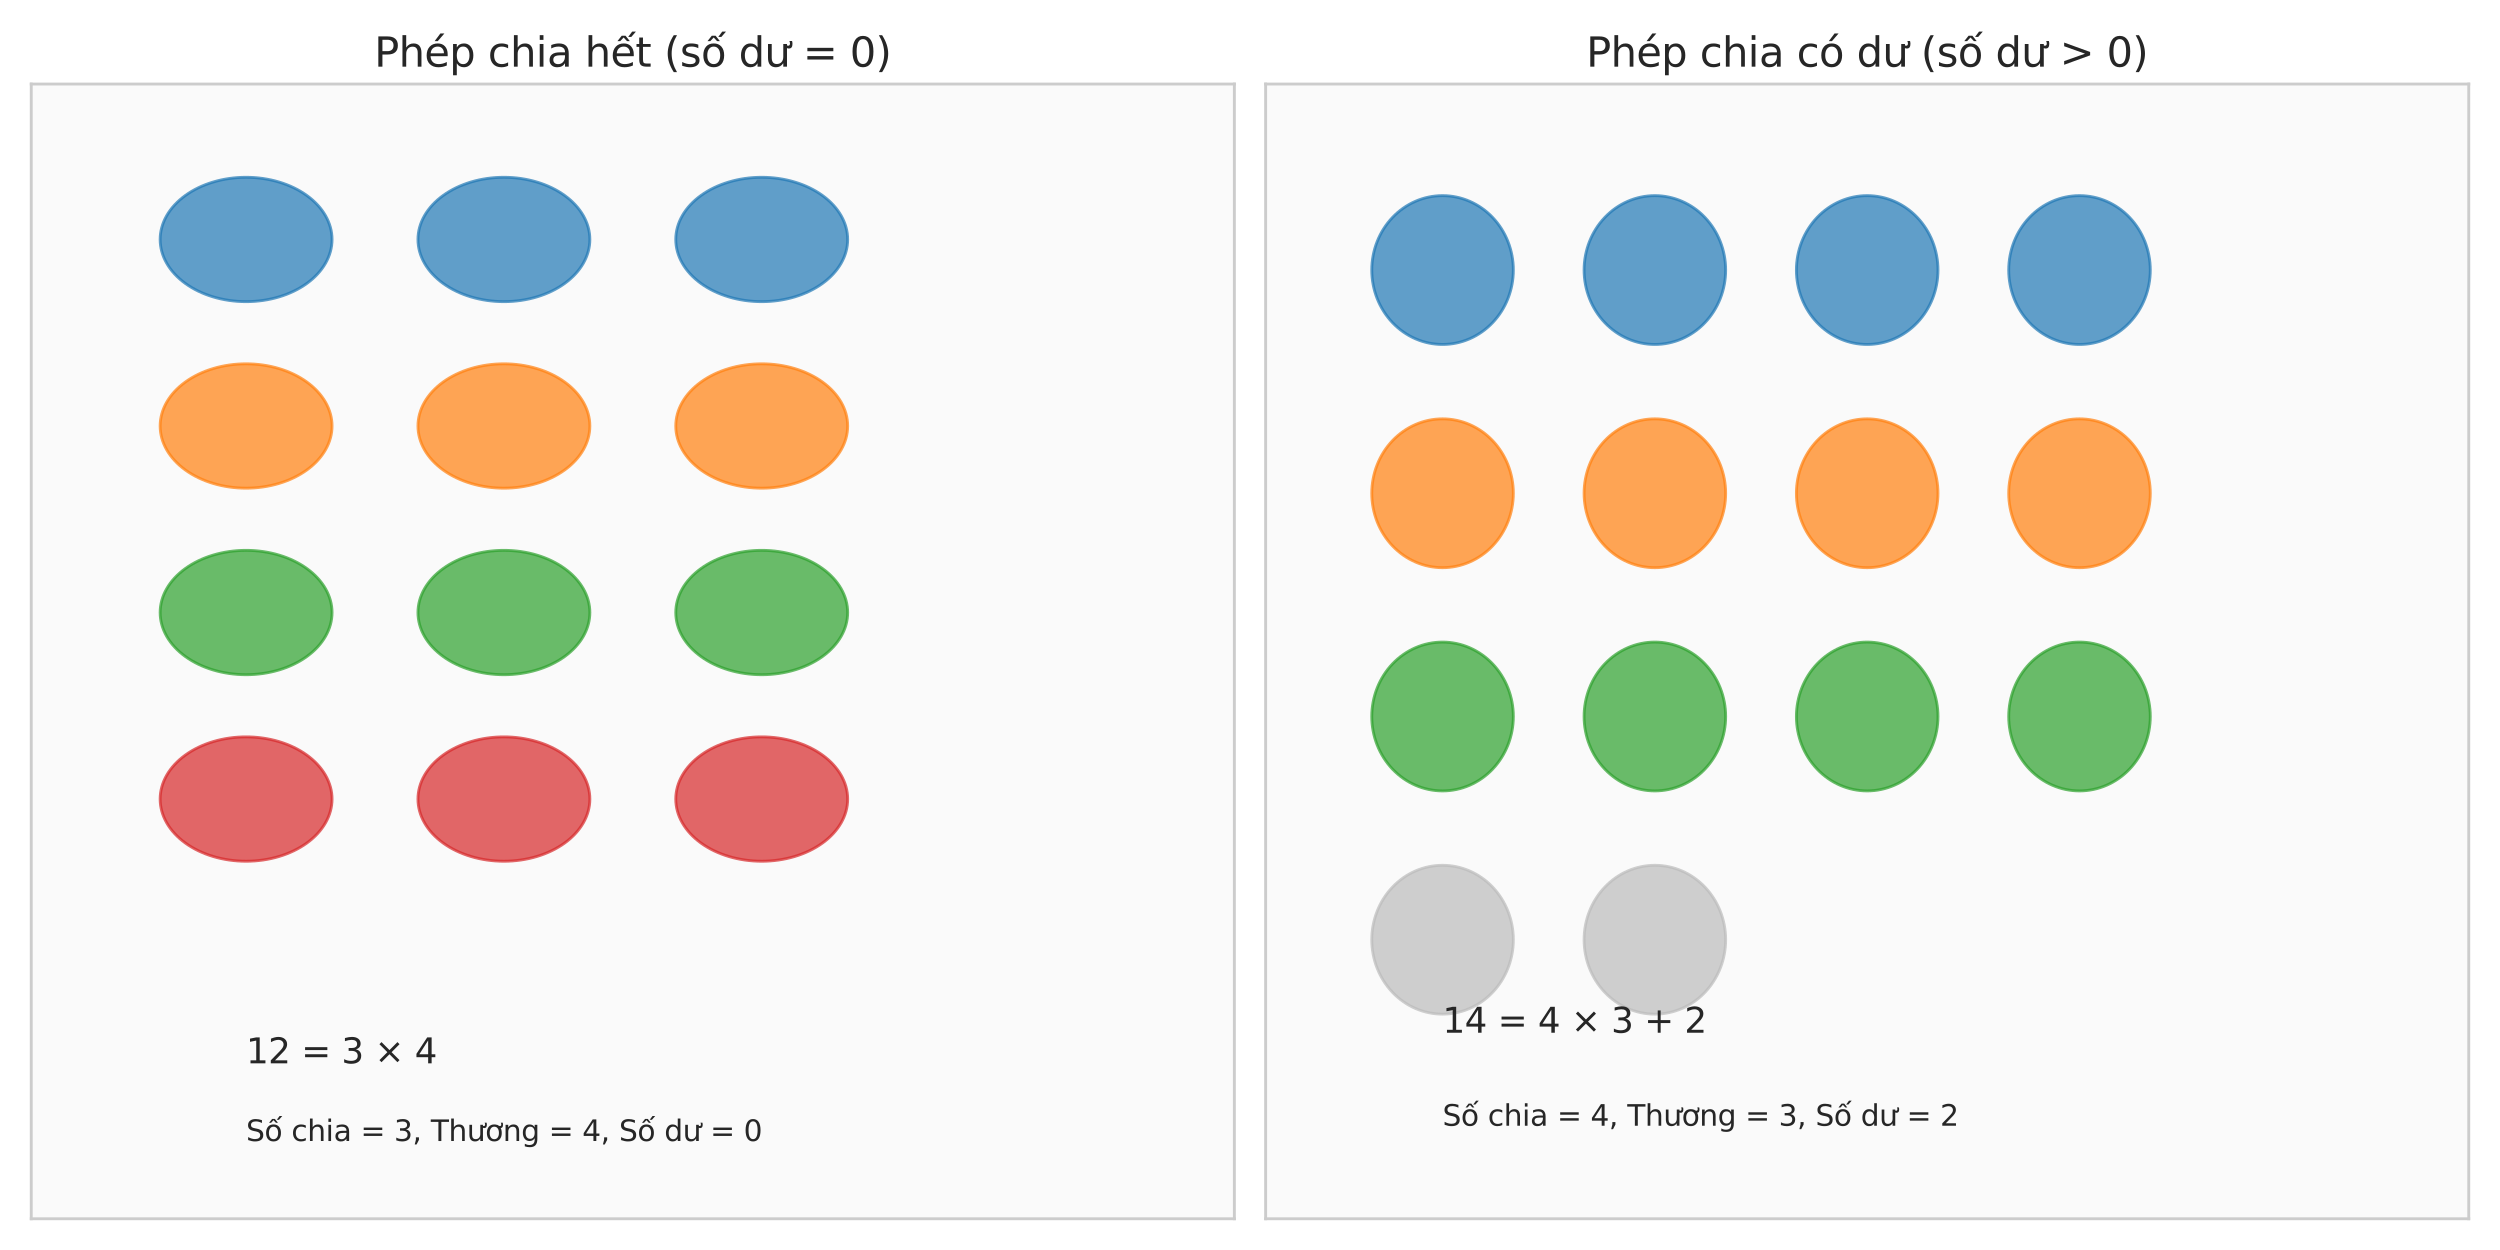 <?xml version="1.0" encoding="utf-8" standalone="no"?>
<!DOCTYPE svg PUBLIC "-//W3C//DTD SVG 1.1//EN"
  "http://www.w3.org/Graphics/SVG/1.1/DTD/svg11.dtd">
<svg xmlns:xlink="http://www.w3.org/1999/xlink" width="864pt" height="432pt" viewBox="0 0 864 432" xmlns="http://www.w3.org/2000/svg" version="1.1">
 <defs>
  <style type="text/css">*{stroke-linejoin: round; stroke-linecap: butt}</style>
 </defs>
 <g id="figure_1">
  <g id="patch_1">
   <path d="M 0 432 
L 864 432 
L 864 0 
L 0 0 
z
" style="fill: #ffffff"/>
  </g>
  <g id="axes_1">
   <g id="patch_2">
    <path d="M 10.8 421.2 
L 426.6 421.2 
L 426.6 29.04 
L 10.8 29.04 
z
" style="fill: #fafafa"/>
   </g>
   <g id="matplotlib.axis_1"/>
   <g id="matplotlib.axis_2"/>
   <g id="patch_3">
    <path d="M 85.05 104.249 
C 92.927 104.249 100.482 101.985 106.051 97.955 
C 111.621 93.925 114.75 88.459 114.75 82.761 
C 114.75 77.062 111.621 71.596 106.051 67.566 
C 100.482 63.536 92.927 61.272 85.05 61.272 
C 77.173 61.272 69.618 63.536 64.049 67.566 
C 58.479 71.596 55.35 77.062 55.35 82.761 
C 55.35 88.459 58.479 93.925 64.049 97.955 
C 69.618 101.985 77.173 104.249 85.05 104.249 
z
" clip-path="url(#p5790a72891)" style="fill: #1f77b4; opacity: 0.7; stroke: #1f77b4; stroke-linejoin: miter"/>
   </g>
   <g id="patch_4">
    <path d="M 174.15 104.249 
C 182.027 104.249 189.582 101.985 195.151 97.955 
C 200.721 93.925 203.85 88.459 203.85 82.761 
C 203.85 77.062 200.721 71.596 195.151 67.566 
C 189.582 63.536 182.027 61.272 174.15 61.272 
C 166.273 61.272 158.718 63.536 153.149 67.566 
C 147.579 71.596 144.45 77.062 144.45 82.761 
C 144.45 88.459 147.579 93.925 153.149 97.955 
C 158.718 101.985 166.273 104.249 174.15 104.249 
z
" clip-path="url(#p5790a72891)" style="fill: #1f77b4; opacity: 0.7; stroke: #1f77b4; stroke-linejoin: miter"/>
   </g>
   <g id="patch_5">
    <path d="M 263.25 104.249 
C 271.127 104.249 278.682 101.985 284.251 97.955 
C 289.821 93.925 292.95 88.459 292.95 82.761 
C 292.95 77.062 289.821 71.596 284.251 67.566 
C 278.682 63.536 271.127 61.272 263.25 61.272 
C 255.373 61.272 247.818 63.536 242.249 67.566 
C 236.679 71.596 233.55 77.062 233.55 82.761 
C 233.55 88.459 236.679 93.925 242.249 97.955 
C 247.818 101.985 255.373 104.249 263.25 104.249 
z
" clip-path="url(#p5790a72891)" style="fill: #1f77b4; opacity: 0.7; stroke: #1f77b4; stroke-linejoin: miter"/>
   </g>
   <g id="patch_6">
    <path d="M 85.05 168.713 
C 92.927 168.713 100.482 166.449 106.051 162.42 
C 111.621 158.39 114.75 152.924 114.75 147.225 
C 114.75 141.526 111.621 136.06 106.051 132.031 
C 100.482 128.001 92.927 125.737 85.05 125.737 
C 77.173 125.737 69.618 128.001 64.049 132.031 
C 58.479 136.06 55.35 141.526 55.35 147.225 
C 55.35 152.924 58.479 158.39 64.049 162.42 
C 69.618 166.449 77.173 168.713 85.05 168.713 
z
" clip-path="url(#p5790a72891)" style="fill: #ff7f0e; opacity: 0.7; stroke: #ff7f0e; stroke-linejoin: miter"/>
   </g>
   <g id="patch_7">
    <path d="M 174.15 168.713 
C 182.027 168.713 189.582 166.449 195.151 162.42 
C 200.721 158.39 203.85 152.924 203.85 147.225 
C 203.85 141.526 200.721 136.06 195.151 132.031 
C 189.582 128.001 182.027 125.737 174.15 125.737 
C 166.273 125.737 158.718 128.001 153.149 132.031 
C 147.579 136.06 144.45 141.526 144.45 147.225 
C 144.45 152.924 147.579 158.39 153.149 162.42 
C 158.718 166.449 166.273 168.713 174.15 168.713 
z
" clip-path="url(#p5790a72891)" style="fill: #ff7f0e; opacity: 0.7; stroke: #ff7f0e; stroke-linejoin: miter"/>
   </g>
   <g id="patch_8">
    <path d="M 263.25 168.713 
C 271.127 168.713 278.682 166.449 284.251 162.42 
C 289.821 158.39 292.95 152.924 292.95 147.225 
C 292.95 141.526 289.821 136.06 284.251 132.031 
C 278.682 128.001 271.127 125.737 263.25 125.737 
C 255.373 125.737 247.818 128.001 242.249 132.031 
C 236.679 136.06 233.55 141.526 233.55 147.225 
C 233.55 152.924 236.679 158.39 242.249 162.42 
C 247.818 166.449 255.373 168.713 263.25 168.713 
z
" clip-path="url(#p5790a72891)" style="fill: #ff7f0e; opacity: 0.7; stroke: #ff7f0e; stroke-linejoin: miter"/>
   </g>
   <g id="patch_9">
    <path d="M 85.05 233.178 
C 92.927 233.178 100.482 230.914 106.051 226.884 
C 111.621 222.855 114.75 217.389 114.75 211.69 
C 114.75 205.991 111.621 200.525 106.051 196.495 
C 100.482 192.466 92.927 190.202 85.05 190.202 
C 77.173 190.202 69.618 192.466 64.049 196.495 
C 58.479 200.525 55.35 205.991 55.35 211.69 
C 55.35 217.389 58.479 222.855 64.049 226.884 
C 69.618 230.914 77.173 233.178 85.05 233.178 
z
" clip-path="url(#p5790a72891)" style="fill: #2ca02c; opacity: 0.7; stroke: #2ca02c; stroke-linejoin: miter"/>
   </g>
   <g id="patch_10">
    <path d="M 174.15 233.178 
C 182.027 233.178 189.582 230.914 195.151 226.884 
C 200.721 222.855 203.85 217.389 203.85 211.69 
C 203.85 205.991 200.721 200.525 195.151 196.495 
C 189.582 192.466 182.027 190.202 174.15 190.202 
C 166.273 190.202 158.718 192.466 153.149 196.495 
C 147.579 200.525 144.45 205.991 144.45 211.69 
C 144.45 217.389 147.579 222.855 153.149 226.884 
C 158.718 230.914 166.273 233.178 174.15 233.178 
z
" clip-path="url(#p5790a72891)" style="fill: #2ca02c; opacity: 0.7; stroke: #2ca02c; stroke-linejoin: miter"/>
   </g>
   <g id="patch_11">
    <path d="M 263.25 233.178 
C 271.127 233.178 278.682 230.914 284.251 226.884 
C 289.821 222.855 292.95 217.389 292.95 211.69 
C 292.95 205.991 289.821 200.525 284.251 196.495 
C 278.682 192.466 271.127 190.202 263.25 190.202 
C 255.373 190.202 247.818 192.466 242.249 196.495 
C 236.679 200.525 233.55 205.991 233.55 211.69 
C 233.55 217.389 236.679 222.855 242.249 226.884 
C 247.818 230.914 255.373 233.178 263.25 233.178 
z
" clip-path="url(#p5790a72891)" style="fill: #2ca02c; opacity: 0.7; stroke: #2ca02c; stroke-linejoin: miter"/>
   </g>
   <g id="patch_12">
    <path d="M 85.05 297.643 
C 92.927 297.643 100.482 295.379 106.051 291.349 
C 111.621 287.319 114.75 281.853 114.75 276.155 
C 114.75 270.456 111.621 264.99 106.051 260.96 
C 100.482 256.93 92.927 254.666 85.05 254.666 
C 77.173 254.666 69.618 256.93 64.049 260.96 
C 58.479 264.99 55.35 270.456 55.35 276.155 
C 55.35 281.853 58.479 287.319 64.049 291.349 
C 69.618 295.379 77.173 297.643 85.05 297.643 
z
" clip-path="url(#p5790a72891)" style="fill: #d62728; opacity: 0.7; stroke: #d62728; stroke-linejoin: miter"/>
   </g>
   <g id="patch_13">
    <path d="M 174.15 297.643 
C 182.027 297.643 189.582 295.379 195.151 291.349 
C 200.721 287.319 203.85 281.853 203.85 276.155 
C 203.85 270.456 200.721 264.99 195.151 260.96 
C 189.582 256.93 182.027 254.666 174.15 254.666 
C 166.273 254.666 158.718 256.93 153.149 260.96 
C 147.579 264.99 144.45 270.456 144.45 276.155 
C 144.45 281.853 147.579 287.319 153.149 291.349 
C 158.718 295.379 166.273 297.643 174.15 297.643 
z
" clip-path="url(#p5790a72891)" style="fill: #d62728; opacity: 0.7; stroke: #d62728; stroke-linejoin: miter"/>
   </g>
   <g id="patch_14">
    <path d="M 263.25 297.643 
C 271.127 297.643 278.682 295.379 284.251 291.349 
C 289.821 287.319 292.95 281.853 292.95 276.155 
C 292.95 270.456 289.821 264.99 284.251 260.96 
C 278.682 256.93 271.127 254.666 263.25 254.666 
C 255.373 254.666 247.818 256.93 242.249 260.96 
C 236.679 264.99 233.55 270.456 233.55 276.155 
C 233.55 281.853 236.679 287.319 242.249 291.349 
C 247.818 295.379 255.373 297.643 263.25 297.643 
z
" clip-path="url(#p5790a72891)" style="fill: #d62728; opacity: 0.7; stroke: #d62728; stroke-linejoin: miter"/>
   </g>
   <g id="patch_15">
    <path d="M 10.8 421.2 
L 10.8 29.04 
" style="fill: none; stroke: #cccccc; stroke-linejoin: miter; stroke-linecap: square"/>
   </g>
   <g id="patch_16">
    <path d="M 426.6 421.2 
L 426.6 29.04 
" style="fill: none; stroke: #cccccc; stroke-linejoin: miter; stroke-linecap: square"/>
   </g>
   <g id="patch_17">
    <path d="M 10.8 421.2 
L 426.6 421.2 
" style="fill: none; stroke: #cccccc; stroke-linejoin: miter; stroke-linecap: square"/>
   </g>
   <g id="patch_18">
    <path d="M 10.8 29.04 
L 426.6 29.04 
" style="fill: none; stroke: #cccccc; stroke-linejoin: miter; stroke-linecap: square"/>
   </g>
   <g id="text_1">
    <!-- 12 = 3 × 4 -->
    <g style="fill: #262626" transform="translate(85.05 367.479) scale(0.12 -0.12)">
     <defs>
      <path id="DejaVuSans-31" d="M 794 531 
L 1825 531 
L 1825 4091 
L 703 3866 
L 703 4441 
L 1819 4666 
L 2450 4666 
L 2450 531 
L 3481 531 
L 3481 0 
L 794 0 
L 794 531 
z
" transform="scale(0.016)"/>
      <path id="DejaVuSans-32" d="M 1228 531 
L 3431 531 
L 3431 0 
L 469 0 
L 469 531 
Q 828 903 1448 1529 
Q 2069 2156 2228 2338 
Q 2531 2678 2651 2914 
Q 2772 3150 2772 3378 
Q 2772 3750 2511 3984 
Q 2250 4219 1831 4219 
Q 1534 4219 1204 4116 
Q 875 4013 500 3803 
L 500 4441 
Q 881 4594 1212 4672 
Q 1544 4750 1819 4750 
Q 2544 4750 2975 4387 
Q 3406 4025 3406 3419 
Q 3406 3131 3298 2873 
Q 3191 2616 2906 2266 
Q 2828 2175 2409 1742 
Q 1991 1309 1228 531 
z
" transform="scale(0.016)"/>
      <path id="DejaVuSans-20" transform="scale(0.016)"/>
      <path id="DejaVuSans-3d" d="M 678 2906 
L 4684 2906 
L 4684 2381 
L 678 2381 
L 678 2906 
z
M 678 1631 
L 4684 1631 
L 4684 1100 
L 678 1100 
L 678 1631 
z
" transform="scale(0.016)"/>
      <path id="DejaVuSans-33" d="M 2597 2516 
Q 3050 2419 3304 2112 
Q 3559 1806 3559 1356 
Q 3559 666 3084 287 
Q 2609 -91 1734 -91 
Q 1441 -91 1130 -33 
Q 819 25 488 141 
L 488 750 
Q 750 597 1062 519 
Q 1375 441 1716 441 
Q 2309 441 2620 675 
Q 2931 909 2931 1356 
Q 2931 1769 2642 2001 
Q 2353 2234 1838 2234 
L 1294 2234 
L 1294 2753 
L 1863 2753 
Q 2328 2753 2575 2939 
Q 2822 3125 2822 3475 
Q 2822 3834 2567 4026 
Q 2313 4219 1838 4219 
Q 1578 4219 1281 4162 
Q 984 4106 628 3988 
L 628 4550 
Q 988 4650 1302 4700 
Q 1616 4750 1894 4750 
Q 2613 4750 3031 4423 
Q 3450 4097 3450 3541 
Q 3450 3153 3228 2886 
Q 3006 2619 2597 2516 
z
" transform="scale(0.016)"/>
      <path id="DejaVuSans-d7" d="M 4488 3438 
L 3059 2003 
L 4488 575 
L 4116 197 
L 2681 1631 
L 1247 197 
L 878 575 
L 2303 2003 
L 878 3438 
L 1247 3816 
L 2681 2381 
L 4116 3816 
L 4488 3438 
z
" transform="scale(0.016)"/>
      <path id="DejaVuSans-34" d="M 2419 4116 
L 825 1625 
L 2419 1625 
L 2419 4116 
z
M 2253 4666 
L 3047 4666 
L 3047 1625 
L 3713 1625 
L 3713 1100 
L 3047 1100 
L 3047 0 
L 2419 0 
L 2419 1100 
L 313 1100 
L 313 1709 
L 2253 4666 
z
" transform="scale(0.016)"/>
     </defs>
     <use xlink:href="#DejaVuSans-31"/>
     <use xlink:href="#DejaVuSans-32" transform="translate(63.623 0)"/>
     <use xlink:href="#DejaVuSans-20" transform="translate(127.246 0)"/>
     <use xlink:href="#DejaVuSans-3d" transform="translate(159.033 0)"/>
     <use xlink:href="#DejaVuSans-20" transform="translate(242.822 0)"/>
     <use xlink:href="#DejaVuSans-33" transform="translate(274.609 0)"/>
     <use xlink:href="#DejaVuSans-20" transform="translate(338.232 0)"/>
     <use xlink:href="#DejaVuSans-d7" transform="translate(370.02 0)"/>
     <use xlink:href="#DejaVuSans-20" transform="translate(453.809 0)"/>
     <use xlink:href="#DejaVuSans-34" transform="translate(485.596 0)"/>
    </g>
   </g>
   <g id="text_2">
    <!-- Số chia = 3, Thương = 4, Số dư = 0 -->
    <g style="fill: #262626" transform="translate(85.05 394.34) scale(0.1 -0.1)">
     <defs>
      <path id="DejaVuSans-53" d="M 3425 4513 
L 3425 3897 
Q 3066 4069 2747 4153 
Q 2428 4238 2131 4238 
Q 1616 4238 1336 4038 
Q 1056 3838 1056 3469 
Q 1056 3159 1242 3001 
Q 1428 2844 1947 2747 
L 2328 2669 
Q 3034 2534 3370 2195 
Q 3706 1856 3706 1288 
Q 3706 609 3251 259 
Q 2797 -91 1919 -91 
Q 1588 -91 1214 -16 
Q 841 59 441 206 
L 441 856 
Q 825 641 1194 531 
Q 1563 422 1919 422 
Q 2459 422 2753 634 
Q 3047 847 3047 1241 
Q 3047 1584 2836 1778 
Q 2625 1972 2144 2069 
L 1759 2144 
Q 1053 2284 737 2584 
Q 422 2884 422 3419 
Q 422 4038 858 4394 
Q 1294 4750 2059 4750 
Q 2388 4750 2728 4690 
Q 3069 4631 3425 4513 
z
" transform="scale(0.016)"/>
      <path id="DejaVuSans-1ed1" d="M 1658 4775 
L 2246 4775 
L 2905 3944 
L 2471 3944 
L 1952 4500 
L 1433 3944 
L 999 3944 
L 1658 4775 
z
M 3268 5409 
L 3846 5409 
L 3134 4584 
L 2655 4584 
L 3268 5409 
z
M 1959 3097 
Q 1497 3097 1228 2736 
Q 959 2375 959 1747 
Q 959 1119 1226 758 
Q 1494 397 1959 397 
Q 2419 397 2687 759 
Q 2956 1122 2956 1747 
Q 2956 2369 2687 2733 
Q 2419 3097 1959 3097 
z
M 1959 3584 
Q 2709 3584 3137 3096 
Q 3566 2609 3566 1747 
Q 3566 888 3137 398 
Q 2709 -91 1959 -91 
Q 1206 -91 779 398 
Q 353 888 353 1747 
Q 353 2609 779 3096 
Q 1206 3584 1959 3584 
z
" transform="scale(0.016)"/>
      <path id="DejaVuSans-63" d="M 3122 3366 
L 3122 2828 
Q 2878 2963 2633 3030 
Q 2388 3097 2138 3097 
Q 1578 3097 1268 2742 
Q 959 2388 959 1747 
Q 959 1106 1268 751 
Q 1578 397 2138 397 
Q 2388 397 2633 464 
Q 2878 531 3122 666 
L 3122 134 
Q 2881 22 2623 -34 
Q 2366 -91 2075 -91 
Q 1284 -91 818 406 
Q 353 903 353 1747 
Q 353 2603 823 3093 
Q 1294 3584 2113 3584 
Q 2378 3584 2631 3529 
Q 2884 3475 3122 3366 
z
" transform="scale(0.016)"/>
      <path id="DejaVuSans-68" d="M 3513 2113 
L 3513 0 
L 2938 0 
L 2938 2094 
Q 2938 2591 2744 2837 
Q 2550 3084 2163 3084 
Q 1697 3084 1428 2787 
Q 1159 2491 1159 1978 
L 1159 0 
L 581 0 
L 581 4863 
L 1159 4863 
L 1159 2956 
Q 1366 3272 1645 3428 
Q 1925 3584 2291 3584 
Q 2894 3584 3203 3211 
Q 3513 2838 3513 2113 
z
" transform="scale(0.016)"/>
      <path id="DejaVuSans-69" d="M 603 3500 
L 1178 3500 
L 1178 0 
L 603 0 
L 603 3500 
z
M 603 4863 
L 1178 4863 
L 1178 4134 
L 603 4134 
L 603 4863 
z
" transform="scale(0.016)"/>
      <path id="DejaVuSans-61" d="M 2194 1759 
Q 1497 1759 1228 1600 
Q 959 1441 959 1056 
Q 959 750 1161 570 
Q 1363 391 1709 391 
Q 2188 391 2477 730 
Q 2766 1069 2766 1631 
L 2766 1759 
L 2194 1759 
z
M 3341 1997 
L 3341 0 
L 2766 0 
L 2766 531 
Q 2569 213 2275 61 
Q 1981 -91 1556 -91 
Q 1019 -91 701 211 
Q 384 513 384 1019 
Q 384 1609 779 1909 
Q 1175 2209 1959 2209 
L 2766 2209 
L 2766 2266 
Q 2766 2663 2505 2880 
Q 2244 3097 1772 3097 
Q 1472 3097 1187 3025 
Q 903 2953 641 2809 
L 641 3341 
Q 956 3463 1253 3523 
Q 1550 3584 1831 3584 
Q 2591 3584 2966 3190 
Q 3341 2797 3341 1997 
z
" transform="scale(0.016)"/>
      <path id="DejaVuSans-2c" d="M 750 794 
L 1409 794 
L 1409 256 
L 897 -744 
L 494 -744 
L 750 256 
L 750 794 
z
" transform="scale(0.016)"/>
      <path id="DejaVuSans-54" d="M -19 4666 
L 3928 4666 
L 3928 4134 
L 2272 4134 
L 2272 0 
L 1638 0 
L 1638 4134 
L -19 4134 
L -19 4666 
z
" transform="scale(0.016)"/>
      <path id="DejaVuSans-1b0" d="M 3094 3136 
L 3094 3508 
Q 3285 3367 3422 3300 
Q 3560 3233 3657 3233 
Q 3800 3233 3872 3319 
Q 3944 3405 3944 3573 
Q 3944 3673 3920 3770 
Q 3897 3867 3850 3964 
L 4266 3964 
Q 4297 3845 4312 3739 
Q 4328 3633 4328 3539 
Q 4328 3158 4192 2978 
Q 4057 2798 3766 2798 
Q 3616 2798 3452 2881 
Q 3288 2964 3094 3136 
z
M 552 1381 
L 552 3500 
L 1127 3500 
L 1127 1403 
Q 1127 906 1320 657 
Q 1514 409 1902 409 
Q 2367 409 2637 706 
Q 2908 1003 2908 1516 
L 2908 3500 
L 3483 3500 
L 3483 0 
L 2908 0 
L 2908 538 
Q 2699 219 2422 64 
Q 2146 -91 1780 -91 
Q 1177 -91 864 284 
Q 552 659 552 1381 
z
M 1999 3584 
L 1999 3584 
z
" transform="scale(0.016)"/>
      <path id="DejaVuSans-1a1" d="M 2622 3136 
L 2622 3508 
Q 2813 3367 2950 3300 
Q 3088 3233 3185 3233 
Q 3328 3233 3400 3319 
Q 3472 3405 3472 3573 
Q 3472 3673 3448 3770 
Q 3425 3867 3378 3964 
L 3794 3964 
Q 3825 3845 3840 3739 
Q 3856 3633 3856 3539 
Q 3856 3158 3720 2978 
Q 3585 2798 3294 2798 
Q 3144 2798 2980 2881 
Q 2816 2964 2622 3136 
z
M 1975 3097 
Q 1513 3097 1244 2736 
Q 975 2375 975 1747 
Q 975 1119 1242 758 
Q 1510 397 1975 397 
Q 2435 397 2703 759 
Q 2972 1122 2972 1747 
Q 2972 2369 2703 2733 
Q 2435 3097 1975 3097 
z
M 1975 3584 
Q 2725 3584 3153 3096 
Q 3582 2609 3582 1747 
Q 3582 888 3153 398 
Q 2725 -91 1975 -91 
Q 1222 -91 795 398 
Q 369 888 369 1747 
Q 369 2609 795 3096 
Q 1222 3584 1975 3584 
z
" transform="scale(0.016)"/>
      <path id="DejaVuSans-6e" d="M 3513 2113 
L 3513 0 
L 2938 0 
L 2938 2094 
Q 2938 2591 2744 2837 
Q 2550 3084 2163 3084 
Q 1697 3084 1428 2787 
Q 1159 2491 1159 1978 
L 1159 0 
L 581 0 
L 581 3500 
L 1159 3500 
L 1159 2956 
Q 1366 3272 1645 3428 
Q 1925 3584 2291 3584 
Q 2894 3584 3203 3211 
Q 3513 2838 3513 2113 
z
" transform="scale(0.016)"/>
      <path id="DejaVuSans-67" d="M 2906 1791 
Q 2906 2416 2648 2759 
Q 2391 3103 1925 3103 
Q 1463 3103 1205 2759 
Q 947 2416 947 1791 
Q 947 1169 1205 825 
Q 1463 481 1925 481 
Q 2391 481 2648 825 
Q 2906 1169 2906 1791 
z
M 3481 434 
Q 3481 -459 3084 -895 
Q 2688 -1331 1869 -1331 
Q 1566 -1331 1297 -1286 
Q 1028 -1241 775 -1147 
L 775 -588 
Q 1028 -725 1275 -790 
Q 1522 -856 1778 -856 
Q 2344 -856 2625 -561 
Q 2906 -266 2906 331 
L 2906 616 
Q 2728 306 2450 153 
Q 2172 0 1784 0 
Q 1141 0 747 490 
Q 353 981 353 1791 
Q 353 2603 747 3093 
Q 1141 3584 1784 3584 
Q 2172 3584 2450 3431 
Q 2728 3278 2906 2969 
L 2906 3500 
L 3481 3500 
L 3481 434 
z
" transform="scale(0.016)"/>
      <path id="DejaVuSans-64" d="M 2906 2969 
L 2906 4863 
L 3481 4863 
L 3481 0 
L 2906 0 
L 2906 525 
Q 2725 213 2448 61 
Q 2172 -91 1784 -91 
Q 1150 -91 751 415 
Q 353 922 353 1747 
Q 353 2572 751 3078 
Q 1150 3584 1784 3584 
Q 2172 3584 2448 3432 
Q 2725 3281 2906 2969 
z
M 947 1747 
Q 947 1113 1208 752 
Q 1469 391 1925 391 
Q 2381 391 2643 752 
Q 2906 1113 2906 1747 
Q 2906 2381 2643 2742 
Q 2381 3103 1925 3103 
Q 1469 3103 1208 2742 
Q 947 2381 947 1747 
z
" transform="scale(0.016)"/>
      <path id="DejaVuSans-30" d="M 2034 4250 
Q 1547 4250 1301 3770 
Q 1056 3291 1056 2328 
Q 1056 1369 1301 889 
Q 1547 409 2034 409 
Q 2525 409 2770 889 
Q 3016 1369 3016 2328 
Q 3016 3291 2770 3770 
Q 2525 4250 2034 4250 
z
M 2034 4750 
Q 2819 4750 3233 4129 
Q 3647 3509 3647 2328 
Q 3647 1150 3233 529 
Q 2819 -91 2034 -91 
Q 1250 -91 836 529 
Q 422 1150 422 2328 
Q 422 3509 836 4129 
Q 1250 4750 2034 4750 
z
" transform="scale(0.016)"/>
     </defs>
     <use xlink:href="#DejaVuSans-53"/>
     <use xlink:href="#DejaVuSans-1ed1" transform="translate(63.477 0)"/>
     <use xlink:href="#DejaVuSans-20" transform="translate(124.658 0)"/>
     <use xlink:href="#DejaVuSans-63" transform="translate(156.445 0)"/>
     <use xlink:href="#DejaVuSans-68" transform="translate(211.426 0)"/>
     <use xlink:href="#DejaVuSans-69" transform="translate(274.805 0)"/>
     <use xlink:href="#DejaVuSans-61" transform="translate(302.588 0)"/>
     <use xlink:href="#DejaVuSans-20" transform="translate(363.867 0)"/>
     <use xlink:href="#DejaVuSans-3d" transform="translate(395.654 0)"/>
     <use xlink:href="#DejaVuSans-20" transform="translate(479.443 0)"/>
     <use xlink:href="#DejaVuSans-33" transform="translate(511.23 0)"/>
     <use xlink:href="#DejaVuSans-2c" transform="translate(574.854 0)"/>
     <use xlink:href="#DejaVuSans-20" transform="translate(606.641 0)"/>
     <use xlink:href="#DejaVuSans-54" transform="translate(638.428 0)"/>
     <use xlink:href="#DejaVuSans-68" transform="translate(699.512 0)"/>
     <use xlink:href="#DejaVuSans-1b0" transform="translate(762.891 0)"/>
     <use xlink:href="#DejaVuSans-1a1" transform="translate(826.27 0)"/>
     <use xlink:href="#DejaVuSans-6e" transform="translate(887.451 0)"/>
     <use xlink:href="#DejaVuSans-67" transform="translate(950.83 0)"/>
     <use xlink:href="#DejaVuSans-20" transform="translate(1014.307 0)"/>
     <use xlink:href="#DejaVuSans-3d" transform="translate(1046.094 0)"/>
     <use xlink:href="#DejaVuSans-20" transform="translate(1129.883 0)"/>
     <use xlink:href="#DejaVuSans-34" transform="translate(1161.67 0)"/>
     <use xlink:href="#DejaVuSans-2c" transform="translate(1225.293 0)"/>
     <use xlink:href="#DejaVuSans-20" transform="translate(1257.08 0)"/>
     <use xlink:href="#DejaVuSans-53" transform="translate(1288.867 0)"/>
     <use xlink:href="#DejaVuSans-1ed1" transform="translate(1352.344 0)"/>
     <use xlink:href="#DejaVuSans-20" transform="translate(1413.525 0)"/>
     <use xlink:href="#DejaVuSans-64" transform="translate(1445.312 0)"/>
     <use xlink:href="#DejaVuSans-1b0" transform="translate(1508.789 0)"/>
     <use xlink:href="#DejaVuSans-20" transform="translate(1572.168 0)"/>
     <use xlink:href="#DejaVuSans-3d" transform="translate(1603.955 0)"/>
     <use xlink:href="#DejaVuSans-20" transform="translate(1687.744 0)"/>
     <use xlink:href="#DejaVuSans-30" transform="translate(1719.531 0)"/>
    </g>
   </g>
   <g id="text_3">
    <!-- Phép chia hết (số dư = 0) -->
    <g style="fill: #262626" transform="translate(129.345 23.04) scale(0.14 -0.14)">
     <defs>
      <path id="DejaVuSans-50" d="M 1259 4147 
L 1259 2394 
L 2053 2394 
Q 2494 2394 2734 2622 
Q 2975 2850 2975 3272 
Q 2975 3691 2734 3919 
Q 2494 4147 2053 4147 
L 1259 4147 
z
M 628 4666 
L 2053 4666 
Q 2838 4666 3239 4311 
Q 3641 3956 3641 3272 
Q 3641 2581 3239 2228 
Q 2838 1875 2053 1875 
L 1259 1875 
L 1259 0 
L 628 0 
L 628 4666 
z
" transform="scale(0.016)"/>
      <path id="DejaVuSans-e9" d="M 3597 1894 
L 3597 1613 
L 953 1613 
Q 991 1019 1311 708 
Q 1631 397 2203 397 
Q 2534 397 2845 478 
Q 3156 559 3463 722 
L 3463 178 
Q 3153 47 2828 -22 
Q 2503 -91 2169 -91 
Q 1331 -91 842 396 
Q 353 884 353 1716 
Q 353 2575 817 3079 
Q 1281 3584 2069 3584 
Q 2775 3584 3186 3129 
Q 3597 2675 3597 1894 
z
M 3022 2063 
Q 3016 2534 2758 2815 
Q 2500 3097 2075 3097 
Q 1594 3097 1305 2825 
Q 1016 2553 972 2059 
L 3022 2063 
z
M 2466 5119 
L 3088 5119 
L 2070 3944 
L 1591 3944 
L 2466 5119 
z
" transform="scale(0.016)"/>
      <path id="DejaVuSans-70" d="M 1159 525 
L 1159 -1331 
L 581 -1331 
L 581 3500 
L 1159 3500 
L 1159 2969 
Q 1341 3281 1617 3432 
Q 1894 3584 2278 3584 
Q 2916 3584 3314 3078 
Q 3713 2572 3713 1747 
Q 3713 922 3314 415 
Q 2916 -91 2278 -91 
Q 1894 -91 1617 61 
Q 1341 213 1159 525 
z
M 3116 1747 
Q 3116 2381 2855 2742 
Q 2594 3103 2138 3103 
Q 1681 3103 1420 2742 
Q 1159 2381 1159 1747 
Q 1159 1113 1420 752 
Q 1681 391 2138 391 
Q 2594 391 2855 752 
Q 3116 1113 3116 1747 
z
" transform="scale(0.016)"/>
      <path id="DejaVuSans-1ebf" d="M 1738 4775 
L 2326 4775 
L 2985 3944 
L 2551 3944 
L 2032 4500 
L 1513 3944 
L 1079 3944 
L 1738 4775 
z
M 3348 5409 
L 3926 5409 
L 3214 4584 
L 2735 4584 
L 3348 5409 
z
M 3597 1894 
L 3597 1613 
L 953 1613 
Q 991 1019 1311 708 
Q 1631 397 2203 397 
Q 2534 397 2845 478 
Q 3156 559 3463 722 
L 3463 178 
Q 3153 47 2828 -22 
Q 2503 -91 2169 -91 
Q 1331 -91 842 396 
Q 353 884 353 1716 
Q 353 2575 817 3079 
Q 1281 3584 2069 3584 
Q 2775 3584 3186 3129 
Q 3597 2675 3597 1894 
z
M 3022 2063 
Q 3016 2534 2758 2815 
Q 2500 3097 2075 3097 
Q 1594 3097 1305 2825 
Q 1016 2553 972 2059 
L 3022 2063 
z
" transform="scale(0.016)"/>
      <path id="DejaVuSans-74" d="M 1172 4494 
L 1172 3500 
L 2356 3500 
L 2356 3053 
L 1172 3053 
L 1172 1153 
Q 1172 725 1289 603 
Q 1406 481 1766 481 
L 2356 481 
L 2356 0 
L 1766 0 
Q 1100 0 847 248 
Q 594 497 594 1153 
L 594 3053 
L 172 3053 
L 172 3500 
L 594 3500 
L 594 4494 
L 1172 4494 
z
" transform="scale(0.016)"/>
      <path id="DejaVuSans-28" d="M 1984 4856 
Q 1566 4138 1362 3434 
Q 1159 2731 1159 2009 
Q 1159 1288 1364 580 
Q 1569 -128 1984 -844 
L 1484 -844 
Q 1016 -109 783 600 
Q 550 1309 550 2009 
Q 550 2706 781 3412 
Q 1013 4119 1484 4856 
L 1984 4856 
z
" transform="scale(0.016)"/>
      <path id="DejaVuSans-73" d="M 2834 3397 
L 2834 2853 
Q 2591 2978 2328 3040 
Q 2066 3103 1784 3103 
Q 1356 3103 1142 2972 
Q 928 2841 928 2578 
Q 928 2378 1081 2264 
Q 1234 2150 1697 2047 
L 1894 2003 
Q 2506 1872 2764 1633 
Q 3022 1394 3022 966 
Q 3022 478 2636 193 
Q 2250 -91 1575 -91 
Q 1294 -91 989 -36 
Q 684 19 347 128 
L 347 722 
Q 666 556 975 473 
Q 1284 391 1588 391 
Q 1994 391 2212 530 
Q 2431 669 2431 922 
Q 2431 1156 2273 1281 
Q 2116 1406 1581 1522 
L 1381 1569 
Q 847 1681 609 1914 
Q 372 2147 372 2553 
Q 372 3047 722 3315 
Q 1072 3584 1716 3584 
Q 2034 3584 2315 3537 
Q 2597 3491 2834 3397 
z
" transform="scale(0.016)"/>
      <path id="DejaVuSans-29" d="M 513 4856 
L 1013 4856 
Q 1481 4119 1714 3412 
Q 1947 2706 1947 2009 
Q 1947 1309 1714 600 
Q 1481 -109 1013 -844 
L 513 -844 
Q 928 -128 1133 580 
Q 1338 1288 1338 2009 
Q 1338 2731 1133 3434 
Q 928 4138 513 4856 
z
" transform="scale(0.016)"/>
     </defs>
     <use xlink:href="#DejaVuSans-50"/>
     <use xlink:href="#DejaVuSans-68" transform="translate(60.303 0)"/>
     <use xlink:href="#DejaVuSans-e9" transform="translate(123.682 0)"/>
     <use xlink:href="#DejaVuSans-70" transform="translate(185.205 0)"/>
     <use xlink:href="#DejaVuSans-20" transform="translate(248.682 0)"/>
     <use xlink:href="#DejaVuSans-63" transform="translate(280.469 0)"/>
     <use xlink:href="#DejaVuSans-68" transform="translate(335.449 0)"/>
     <use xlink:href="#DejaVuSans-69" transform="translate(398.828 0)"/>
     <use xlink:href="#DejaVuSans-61" transform="translate(426.611 0)"/>
     <use xlink:href="#DejaVuSans-20" transform="translate(487.891 0)"/>
     <use xlink:href="#DejaVuSans-68" transform="translate(519.678 0)"/>
     <use xlink:href="#DejaVuSans-1ebf" transform="translate(583.057 0)"/>
     <use xlink:href="#DejaVuSans-74" transform="translate(644.58 0)"/>
     <use xlink:href="#DejaVuSans-20" transform="translate(683.789 0)"/>
     <use xlink:href="#DejaVuSans-28" transform="translate(715.576 0)"/>
     <use xlink:href="#DejaVuSans-73" transform="translate(754.59 0)"/>
     <use xlink:href="#DejaVuSans-1ed1" transform="translate(806.689 0)"/>
     <use xlink:href="#DejaVuSans-20" transform="translate(867.871 0)"/>
     <use xlink:href="#DejaVuSans-64" transform="translate(899.658 0)"/>
     <use xlink:href="#DejaVuSans-1b0" transform="translate(963.135 0)"/>
     <use xlink:href="#DejaVuSans-20" transform="translate(1026.514 0)"/>
     <use xlink:href="#DejaVuSans-3d" transform="translate(1058.301 0)"/>
     <use xlink:href="#DejaVuSans-20" transform="translate(1142.09 0)"/>
     <use xlink:href="#DejaVuSans-30" transform="translate(1173.877 0)"/>
     <use xlink:href="#DejaVuSans-29" transform="translate(1237.5 0)"/>
    </g>
   </g>
  </g>
  <g id="axes_2">
   <g id="patch_19">
    <path d="M 437.4 421.2 
L 853.2 421.2 
L 853.2 29.04 
L 437.4 29.04 
z
" style="fill: #fafafa"/>
   </g>
   <g id="matplotlib.axis_3"/>
   <g id="matplotlib.axis_4"/>
   <g id="patch_20">
    <path d="M 498.547 119.044 
C 505.034 119.044 511.255 116.334 515.842 111.512 
C 520.429 106.69 523.006 100.148 523.006 93.329 
C 523.006 86.509 520.429 79.967 515.842 75.145 
C 511.255 70.323 505.034 67.613 498.547 67.613 
C 492.061 67.613 485.839 70.323 481.252 75.145 
C 476.665 79.967 474.088 86.509 474.088 93.329 
C 474.088 100.148 476.665 106.69 481.252 111.512 
C 485.839 116.334 492.061 119.044 498.547 119.044 
z
" clip-path="url(#p8e40ebdc2a)" style="fill: #1f77b4; opacity: 0.7; stroke: #1f77b4; stroke-linejoin: miter"/>
   </g>
   <g id="patch_21">
    <path d="M 571.924 119.044 
C 578.41 119.044 584.632 116.334 589.219 111.512 
C 593.805 106.69 596.382 100.148 596.382 93.329 
C 596.382 86.509 593.805 79.967 589.219 75.145 
C 584.632 70.323 578.41 67.613 571.924 67.613 
C 565.437 67.613 559.215 70.323 554.629 75.145 
C 550.042 79.967 547.465 86.509 547.465 93.329 
C 547.465 100.148 550.042 106.69 554.629 111.512 
C 559.215 116.334 565.437 119.044 571.924 119.044 
z
" clip-path="url(#p8e40ebdc2a)" style="fill: #1f77b4; opacity: 0.7; stroke: #1f77b4; stroke-linejoin: miter"/>
   </g>
   <g id="patch_22">
    <path d="M 645.3 119.044 
C 651.787 119.044 658.008 116.334 662.595 111.512 
C 667.182 106.69 669.759 100.148 669.759 93.329 
C 669.759 86.509 667.182 79.967 662.595 75.145 
C 658.008 70.323 651.787 67.613 645.3 67.613 
C 638.813 67.613 632.592 70.323 628.005 75.145 
C 623.418 79.967 620.841 86.509 620.841 93.329 
C 620.841 100.148 623.418 106.69 628.005 111.512 
C 632.592 116.334 638.813 119.044 645.3 119.044 
z
" clip-path="url(#p8e40ebdc2a)" style="fill: #1f77b4; opacity: 0.7; stroke: #1f77b4; stroke-linejoin: miter"/>
   </g>
   <g id="patch_23">
    <path d="M 718.676 119.044 
C 725.163 119.044 731.385 116.334 735.971 111.512 
C 740.558 106.69 743.135 100.148 743.135 93.329 
C 743.135 86.509 740.558 79.967 735.971 75.145 
C 731.385 70.323 725.163 67.613 718.676 67.613 
C 712.19 67.613 705.968 70.323 701.381 75.145 
C 696.795 79.967 694.218 86.509 694.218 93.329 
C 694.218 100.148 696.795 106.69 701.381 111.512 
C 705.968 116.334 712.19 119.044 718.676 119.044 
z
" clip-path="url(#p8e40ebdc2a)" style="fill: #1f77b4; opacity: 0.7; stroke: #1f77b4; stroke-linejoin: miter"/>
   </g>
   <g id="patch_24">
    <path d="M 498.547 196.19 
C 505.034 196.19 511.255 193.481 515.842 188.658 
C 520.429 183.836 523.006 177.295 523.006 170.475 
C 523.006 163.655 520.429 157.114 515.842 152.291 
C 511.255 147.469 505.034 144.759 498.547 144.759 
C 492.061 144.759 485.839 147.469 481.252 152.291 
C 476.665 157.114 474.088 163.655 474.088 170.475 
C 474.088 177.295 476.665 183.836 481.252 188.658 
C 485.839 193.481 492.061 196.19 498.547 196.19 
z
" clip-path="url(#p8e40ebdc2a)" style="fill: #ff7f0e; opacity: 0.7; stroke: #ff7f0e; stroke-linejoin: miter"/>
   </g>
   <g id="patch_25">
    <path d="M 571.924 196.19 
C 578.41 196.19 584.632 193.481 589.219 188.658 
C 593.805 183.836 596.382 177.295 596.382 170.475 
C 596.382 163.655 593.805 157.114 589.219 152.291 
C 584.632 147.469 578.41 144.759 571.924 144.759 
C 565.437 144.759 559.215 147.469 554.629 152.291 
C 550.042 157.114 547.465 163.655 547.465 170.475 
C 547.465 177.295 550.042 183.836 554.629 188.658 
C 559.215 193.481 565.437 196.19 571.924 196.19 
z
" clip-path="url(#p8e40ebdc2a)" style="fill: #ff7f0e; opacity: 0.7; stroke: #ff7f0e; stroke-linejoin: miter"/>
   </g>
   <g id="patch_26">
    <path d="M 645.3 196.19 
C 651.787 196.19 658.008 193.481 662.595 188.658 
C 667.182 183.836 669.759 177.295 669.759 170.475 
C 669.759 163.655 667.182 157.114 662.595 152.291 
C 658.008 147.469 651.787 144.759 645.3 144.759 
C 638.813 144.759 632.592 147.469 628.005 152.291 
C 623.418 157.114 620.841 163.655 620.841 170.475 
C 620.841 177.295 623.418 183.836 628.005 188.658 
C 632.592 193.481 638.813 196.19 645.3 196.19 
z
" clip-path="url(#p8e40ebdc2a)" style="fill: #ff7f0e; opacity: 0.7; stroke: #ff7f0e; stroke-linejoin: miter"/>
   </g>
   <g id="patch_27">
    <path d="M 718.676 196.19 
C 725.163 196.19 731.385 193.481 735.971 188.658 
C 740.558 183.836 743.135 177.295 743.135 170.475 
C 743.135 163.655 740.558 157.114 735.971 152.291 
C 731.385 147.469 725.163 144.759 718.676 144.759 
C 712.19 144.759 705.968 147.469 701.381 152.291 
C 696.795 157.114 694.218 163.655 694.218 170.475 
C 694.218 177.295 696.795 183.836 701.381 188.658 
C 705.968 193.481 712.19 196.19 718.676 196.19 
z
" clip-path="url(#p8e40ebdc2a)" style="fill: #ff7f0e; opacity: 0.7; stroke: #ff7f0e; stroke-linejoin: miter"/>
   </g>
   <g id="patch_28">
    <path d="M 498.547 273.336 
C 505.034 273.336 511.255 270.627 515.842 265.805 
C 520.429 260.982 523.006 254.441 523.006 247.621 
C 523.006 240.801 520.429 234.26 515.842 229.437 
C 511.255 224.615 505.034 221.906 498.547 221.906 
C 492.061 221.906 485.839 224.615 481.252 229.437 
C 476.665 234.26 474.088 240.801 474.088 247.621 
C 474.088 254.441 476.665 260.982 481.252 265.805 
C 485.839 270.627 492.061 273.336 498.547 273.336 
z
" clip-path="url(#p8e40ebdc2a)" style="fill: #2ca02c; opacity: 0.7; stroke: #2ca02c; stroke-linejoin: miter"/>
   </g>
   <g id="patch_29">
    <path d="M 571.924 273.336 
C 578.41 273.336 584.632 270.627 589.219 265.805 
C 593.805 260.982 596.382 254.441 596.382 247.621 
C 596.382 240.801 593.805 234.26 589.219 229.437 
C 584.632 224.615 578.41 221.906 571.924 221.906 
C 565.437 221.906 559.215 224.615 554.629 229.437 
C 550.042 234.26 547.465 240.801 547.465 247.621 
C 547.465 254.441 550.042 260.982 554.629 265.805 
C 559.215 270.627 565.437 273.336 571.924 273.336 
z
" clip-path="url(#p8e40ebdc2a)" style="fill: #2ca02c; opacity: 0.7; stroke: #2ca02c; stroke-linejoin: miter"/>
   </g>
   <g id="patch_30">
    <path d="M 645.3 273.336 
C 651.787 273.336 658.008 270.627 662.595 265.805 
C 667.182 260.982 669.759 254.441 669.759 247.621 
C 669.759 240.801 667.182 234.26 662.595 229.437 
C 658.008 224.615 651.787 221.906 645.3 221.906 
C 638.813 221.906 632.592 224.615 628.005 229.437 
C 623.418 234.26 620.841 240.801 620.841 247.621 
C 620.841 254.441 623.418 260.982 628.005 265.805 
C 632.592 270.627 638.813 273.336 645.3 273.336 
z
" clip-path="url(#p8e40ebdc2a)" style="fill: #2ca02c; opacity: 0.7; stroke: #2ca02c; stroke-linejoin: miter"/>
   </g>
   <g id="patch_31">
    <path d="M 718.676 273.336 
C 725.163 273.336 731.385 270.627 735.971 265.805 
C 740.558 260.982 743.135 254.441 743.135 247.621 
C 743.135 240.801 740.558 234.26 735.971 229.437 
C 731.385 224.615 725.163 221.906 718.676 221.906 
C 712.19 221.906 705.968 224.615 701.381 229.437 
C 696.795 234.26 694.218 240.801 694.218 247.621 
C 694.218 254.441 696.795 260.982 701.381 265.805 
C 705.968 270.627 712.19 273.336 718.676 273.336 
z
" clip-path="url(#p8e40ebdc2a)" style="fill: #2ca02c; opacity: 0.7; stroke: #2ca02c; stroke-linejoin: miter"/>
   </g>
   <g id="patch_32">
    <path d="M 498.547 350.483 
C 505.034 350.483 511.255 347.773 515.842 342.951 
C 520.429 338.128 523.006 331.587 523.006 324.767 
C 523.006 317.947 520.429 311.406 515.842 306.584 
C 511.255 301.761 505.034 299.052 498.547 299.052 
C 492.061 299.052 485.839 301.761 481.252 306.584 
C 476.665 311.406 474.088 317.947 474.088 324.767 
C 474.088 331.587 476.665 338.128 481.252 342.951 
C 485.839 347.773 492.061 350.483 498.547 350.483 
z
" clip-path="url(#p8e40ebdc2a)" style="fill: #bbbbbb; opacity: 0.7; stroke: #bbbbbb; stroke-linejoin: miter"/>
   </g>
   <g id="patch_33">
    <path d="M 571.924 350.483 
C 578.41 350.483 584.632 347.773 589.219 342.951 
C 593.805 338.128 596.382 331.587 596.382 324.767 
C 596.382 317.947 593.805 311.406 589.219 306.584 
C 584.632 301.761 578.41 299.052 571.924 299.052 
C 565.437 299.052 559.215 301.761 554.629 306.584 
C 550.042 311.406 547.465 317.947 547.465 324.767 
C 547.465 331.587 550.042 338.128 554.629 342.951 
C 559.215 347.773 565.437 350.483 571.924 350.483 
z
" clip-path="url(#p8e40ebdc2a)" style="fill: #bbbbbb; opacity: 0.7; stroke: #bbbbbb; stroke-linejoin: miter"/>
   </g>
   <g id="patch_34">
    <path d="M 437.4 421.2 
L 437.4 29.04 
" style="fill: none; stroke: #cccccc; stroke-linejoin: miter; stroke-linecap: square"/>
   </g>
   <g id="patch_35">
    <path d="M 853.2 421.2 
L 853.2 29.04 
" style="fill: none; stroke: #cccccc; stroke-linejoin: miter; stroke-linecap: square"/>
   </g>
   <g id="patch_36">
    <path d="M 437.4 421.2 
L 853.2 421.2 
" style="fill: none; stroke: #cccccc; stroke-linejoin: miter; stroke-linecap: square"/>
   </g>
   <g id="patch_37">
    <path d="M 437.4 29.04 
L 853.2 29.04 
" style="fill: none; stroke: #cccccc; stroke-linejoin: miter; stroke-linecap: square"/>
   </g>
   <g id="text_4">
    <!-- 14 = 4 × 3 + 2 -->
    <g style="fill: #262626" transform="translate(498.547 356.911) scale(0.12 -0.12)">
     <defs>
      <path id="DejaVuSans-2b" d="M 2944 4013 
L 2944 2272 
L 4684 2272 
L 4684 1741 
L 2944 1741 
L 2944 0 
L 2419 0 
L 2419 1741 
L 678 1741 
L 678 2272 
L 2419 2272 
L 2419 4013 
L 2944 4013 
z
" transform="scale(0.016)"/>
     </defs>
     <use xlink:href="#DejaVuSans-31"/>
     <use xlink:href="#DejaVuSans-34" transform="translate(63.623 0)"/>
     <use xlink:href="#DejaVuSans-20" transform="translate(127.246 0)"/>
     <use xlink:href="#DejaVuSans-3d" transform="translate(159.033 0)"/>
     <use xlink:href="#DejaVuSans-20" transform="translate(242.822 0)"/>
     <use xlink:href="#DejaVuSans-34" transform="translate(274.609 0)"/>
     <use xlink:href="#DejaVuSans-20" transform="translate(338.232 0)"/>
     <use xlink:href="#DejaVuSans-d7" transform="translate(370.02 0)"/>
     <use xlink:href="#DejaVuSans-20" transform="translate(453.809 0)"/>
     <use xlink:href="#DejaVuSans-33" transform="translate(485.596 0)"/>
     <use xlink:href="#DejaVuSans-20" transform="translate(549.219 0)"/>
     <use xlink:href="#DejaVuSans-2b" transform="translate(581.006 0)"/>
     <use xlink:href="#DejaVuSans-20" transform="translate(664.795 0)"/>
     <use xlink:href="#DejaVuSans-32" transform="translate(696.582 0)"/>
    </g>
   </g>
   <g id="text_5">
    <!-- Số chia = 4, Thương = 3, Số dư = 2 -->
    <g style="fill: #262626" transform="translate(498.547 389.056) scale(0.1 -0.1)">
     <use xlink:href="#DejaVuSans-53"/>
     <use xlink:href="#DejaVuSans-1ed1" transform="translate(63.477 0)"/>
     <use xlink:href="#DejaVuSans-20" transform="translate(124.658 0)"/>
     <use xlink:href="#DejaVuSans-63" transform="translate(156.445 0)"/>
     <use xlink:href="#DejaVuSans-68" transform="translate(211.426 0)"/>
     <use xlink:href="#DejaVuSans-69" transform="translate(274.805 0)"/>
     <use xlink:href="#DejaVuSans-61" transform="translate(302.588 0)"/>
     <use xlink:href="#DejaVuSans-20" transform="translate(363.867 0)"/>
     <use xlink:href="#DejaVuSans-3d" transform="translate(395.654 0)"/>
     <use xlink:href="#DejaVuSans-20" transform="translate(479.443 0)"/>
     <use xlink:href="#DejaVuSans-34" transform="translate(511.23 0)"/>
     <use xlink:href="#DejaVuSans-2c" transform="translate(574.854 0)"/>
     <use xlink:href="#DejaVuSans-20" transform="translate(606.641 0)"/>
     <use xlink:href="#DejaVuSans-54" transform="translate(638.428 0)"/>
     <use xlink:href="#DejaVuSans-68" transform="translate(699.512 0)"/>
     <use xlink:href="#DejaVuSans-1b0" transform="translate(762.891 0)"/>
     <use xlink:href="#DejaVuSans-1a1" transform="translate(826.27 0)"/>
     <use xlink:href="#DejaVuSans-6e" transform="translate(887.451 0)"/>
     <use xlink:href="#DejaVuSans-67" transform="translate(950.83 0)"/>
     <use xlink:href="#DejaVuSans-20" transform="translate(1014.307 0)"/>
     <use xlink:href="#DejaVuSans-3d" transform="translate(1046.094 0)"/>
     <use xlink:href="#DejaVuSans-20" transform="translate(1129.883 0)"/>
     <use xlink:href="#DejaVuSans-33" transform="translate(1161.67 0)"/>
     <use xlink:href="#DejaVuSans-2c" transform="translate(1225.293 0)"/>
     <use xlink:href="#DejaVuSans-20" transform="translate(1257.08 0)"/>
     <use xlink:href="#DejaVuSans-53" transform="translate(1288.867 0)"/>
     <use xlink:href="#DejaVuSans-1ed1" transform="translate(1352.344 0)"/>
     <use xlink:href="#DejaVuSans-20" transform="translate(1413.525 0)"/>
     <use xlink:href="#DejaVuSans-64" transform="translate(1445.312 0)"/>
     <use xlink:href="#DejaVuSans-1b0" transform="translate(1508.789 0)"/>
     <use xlink:href="#DejaVuSans-20" transform="translate(1572.168 0)"/>
     <use xlink:href="#DejaVuSans-3d" transform="translate(1603.955 0)"/>
     <use xlink:href="#DejaVuSans-20" transform="translate(1687.744 0)"/>
     <use xlink:href="#DejaVuSans-32" transform="translate(1719.531 0)"/>
    </g>
   </g>
   <g id="text_6">
    <!-- Phép chia có dư (số dư &gt; 0) -->
    <g style="fill: #262626" transform="translate(548.196 23.04) scale(0.14 -0.14)">
     <defs>
      <path id="DejaVuSans-f3" d="M 1959 3097 
Q 1497 3097 1228 2736 
Q 959 2375 959 1747 
Q 959 1119 1226 758 
Q 1494 397 1959 397 
Q 2419 397 2687 759 
Q 2956 1122 2956 1747 
Q 2956 2369 2687 2733 
Q 2419 3097 1959 3097 
z
M 1959 3584 
Q 2709 3584 3137 3096 
Q 3566 2609 3566 1747 
Q 3566 888 3137 398 
Q 2709 -91 1959 -91 
Q 1206 -91 779 398 
Q 353 888 353 1747 
Q 353 2609 779 3096 
Q 1206 3584 1959 3584 
z
M 2394 5119 
L 3016 5119 
L 1998 3944 
L 1519 3944 
L 2394 5119 
z
" transform="scale(0.016)"/>
      <path id="DejaVuSans-3e" d="M 678 3150 
L 678 3719 
L 4684 2266 
L 4684 1747 
L 678 294 
L 678 863 
L 3897 2003 
L 678 3150 
z
" transform="scale(0.016)"/>
     </defs>
     <use xlink:href="#DejaVuSans-50"/>
     <use xlink:href="#DejaVuSans-68" transform="translate(60.303 0)"/>
     <use xlink:href="#DejaVuSans-e9" transform="translate(123.682 0)"/>
     <use xlink:href="#DejaVuSans-70" transform="translate(185.205 0)"/>
     <use xlink:href="#DejaVuSans-20" transform="translate(248.682 0)"/>
     <use xlink:href="#DejaVuSans-63" transform="translate(280.469 0)"/>
     <use xlink:href="#DejaVuSans-68" transform="translate(335.449 0)"/>
     <use xlink:href="#DejaVuSans-69" transform="translate(398.828 0)"/>
     <use xlink:href="#DejaVuSans-61" transform="translate(426.611 0)"/>
     <use xlink:href="#DejaVuSans-20" transform="translate(487.891 0)"/>
     <use xlink:href="#DejaVuSans-63" transform="translate(519.678 0)"/>
     <use xlink:href="#DejaVuSans-f3" transform="translate(574.658 0)"/>
     <use xlink:href="#DejaVuSans-20" transform="translate(635.84 0)"/>
     <use xlink:href="#DejaVuSans-64" transform="translate(667.627 0)"/>
     <use xlink:href="#DejaVuSans-1b0" transform="translate(731.104 0)"/>
     <use xlink:href="#DejaVuSans-20" transform="translate(794.482 0)"/>
     <use xlink:href="#DejaVuSans-28" transform="translate(826.27 0)"/>
     <use xlink:href="#DejaVuSans-73" transform="translate(865.283 0)"/>
     <use xlink:href="#DejaVuSans-1ed1" transform="translate(917.383 0)"/>
     <use xlink:href="#DejaVuSans-20" transform="translate(978.564 0)"/>
     <use xlink:href="#DejaVuSans-64" transform="translate(1010.352 0)"/>
     <use xlink:href="#DejaVuSans-1b0" transform="translate(1073.828 0)"/>
     <use xlink:href="#DejaVuSans-20" transform="translate(1137.207 0)"/>
     <use xlink:href="#DejaVuSans-3e" transform="translate(1168.994 0)"/>
     <use xlink:href="#DejaVuSans-20" transform="translate(1252.783 0)"/>
     <use xlink:href="#DejaVuSans-30" transform="translate(1284.57 0)"/>
     <use xlink:href="#DejaVuSans-29" transform="translate(1348.193 0)"/>
    </g>
   </g>
  </g>
 </g>
 <defs>
  <clipPath id="p5790a72891">
   <rect x="10.8" y="29.04" width="415.8" height="392.16"/>
  </clipPath>
  <clipPath id="p8e40ebdc2a">
   <rect x="437.4" y="29.04" width="415.8" height="392.16"/>
  </clipPath>
 </defs>
</svg>
